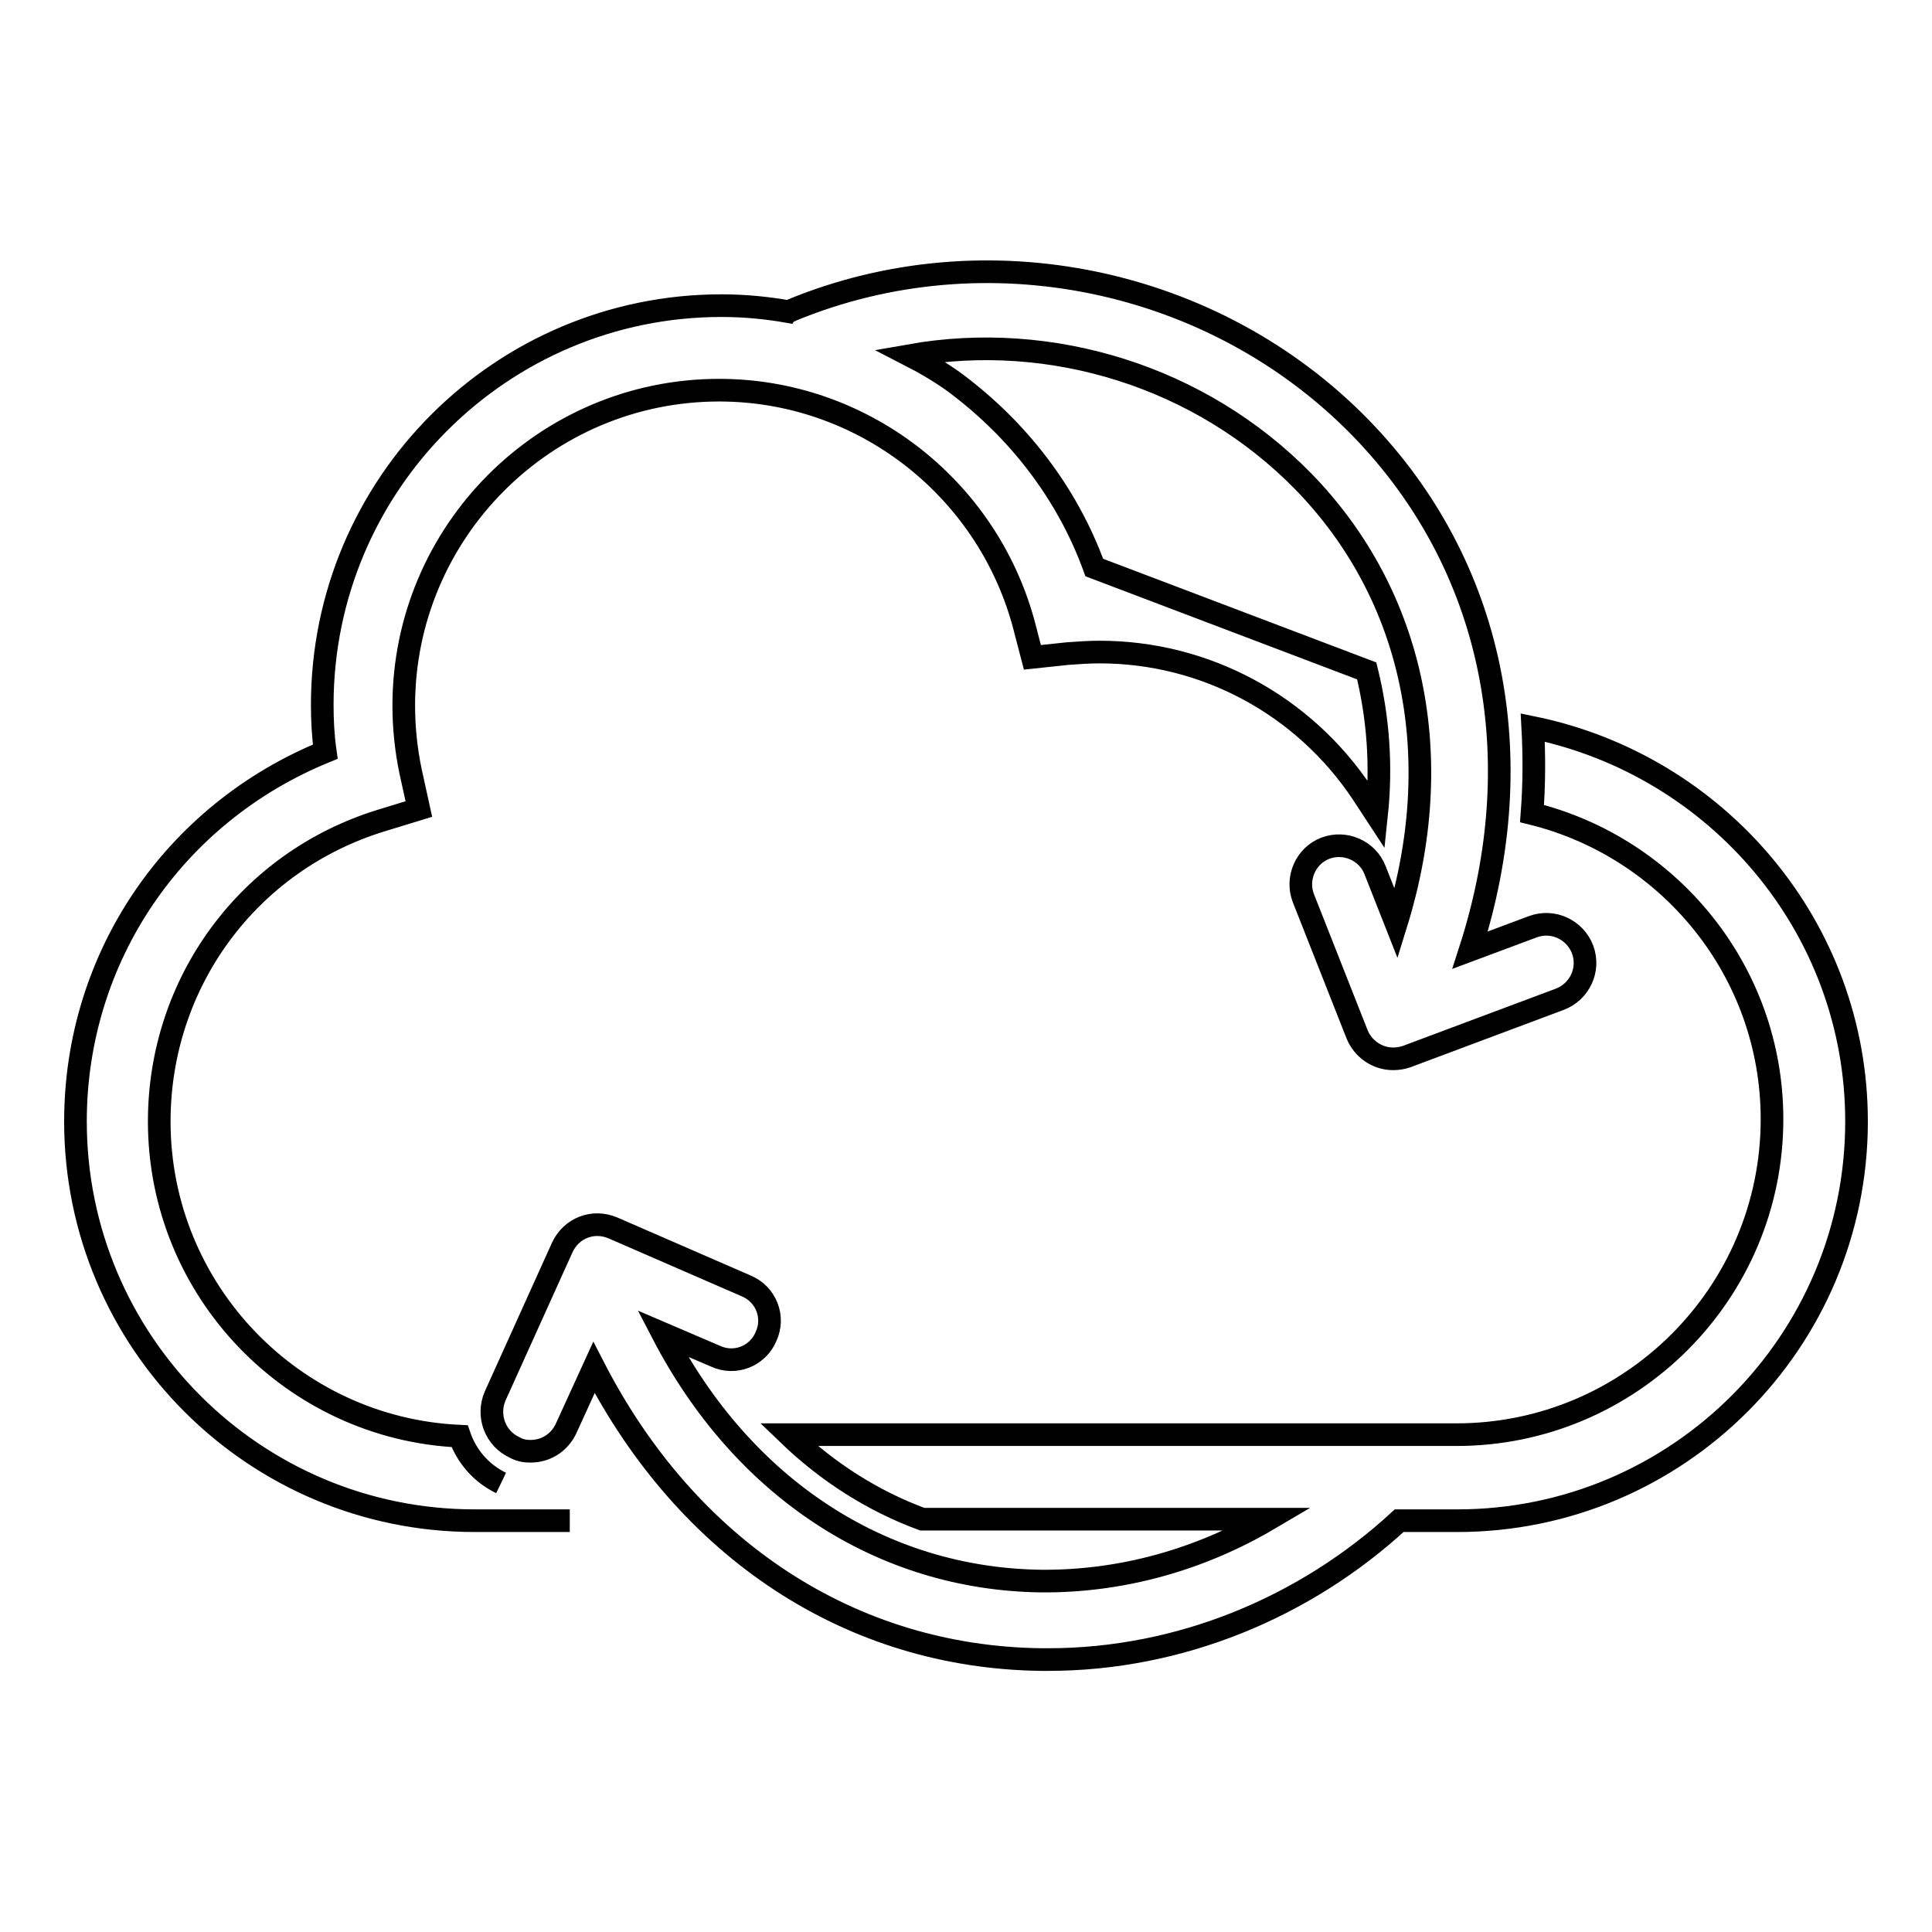 <?xml version="1.0" encoding="utf-8"?>
<!-- Svg Vector Icons : http://www.onlinewebfonts.com/icon -->
<!DOCTYPE svg PUBLIC "-//W3C//DTD SVG 1.1//EN" "http://www.w3.org/Graphics/SVG/1.1/DTD/svg11.dtd">
<svg version="1.1" xmlns="http://www.w3.org/2000/svg" xmlns:xlink="http://www.w3.org/1999/xlink" x="0px" y="0px" viewBox="0 0 256 256" enable-background="new 0 0 256 256" xml:space="preserve">
<g><g><g><path stroke-width="3" fill-opacity="0" stroke="#000000"  d="M246,148.6c0,29.2-23.7,52.9-52.9,52.9h0h-7.7c-12.5,11.5-29.1,18.4-46.5,18.4c-0.3,0-0.6,0-0.9,0c-25.3-0.3-46.9-14.6-59.3-38.7l-3.7,8.1c-0.9,1.9-2.7,3-4.7,3c-0.7,0-1.4-0.1-2.1-0.5c-2.6-1.2-3.7-4.2-2.6-6.8l8.9-19.7c1.2-2.6,4.1-3.7,6.7-2.6l17.7,7.7c2.6,1.1,3.8,4.1,2.6,6.7c-1.1,2.6-4.1,3.8-6.7,2.6l-7-3c10.6,20.4,28.9,32.5,50.1,32.8c10.8,0.1,21.2-2.9,30.2-8.2h-11.9h-34c-6.5-2.4-12.5-6.2-17.7-11.2H193c23,0,41.8-18.7,41.8-41.8c0-19.6-13.6-36-31.8-40.5c0.3-3.9,0.3-7.7,0.1-11.4C227.5,101.4,246,122.8,246,148.6z M66.4,196.5c-2.7-1.3-4.6-3.6-5.5-6.2c-22.1-1-39.8-19.3-39.8-41.7c0-18.4,11.8-34.5,29.5-39.9l4.9-1.5l-1.1-5c-0.6-2.9-0.9-5.8-0.9-8.7c0-23,18.7-41.8,41.8-41.8c18.8,0,35.3,12.7,40.3,30.8l1.2,4.6l4.7-0.5c1.4-0.1,2.8-0.2,4.2-0.2c14,0,27,7,34.8,18.7l1.9,2.9c0.7-6.6,0.2-13-1.3-19.1L145,75.2c-3.6-9.9-10.1-18.2-18.2-24.3c0,0-2.3-1.8-6.2-3.8c18.7-3.3,38.5,2.8,52.1,16.7c14.8,15.2,19.1,36.7,12.3,58.6l-2.8-7.1c-1-2.6-4-3.9-6.6-2.9c-2.6,1-3.9,4-2.9,6.6l7.1,18c0.8,2,2.7,3.3,4.8,3.3c0.6,0,1.2-0.1,1.8-0.3l20.3-7.6c2.6-1,4-3.9,3-6.6c-1-2.6-3.9-4-6.6-3l-8.3,3.1c8.3-25.7,3.1-51.1-14.5-69.2c-19.4-19.9-49.7-26.2-75.4-15.6c-0.1,0.1-0.3,0.1-0.4,0.2c-2.8-0.5-5.8-0.8-8.9-0.8c-29.2,0-52.9,23.7-52.9,52.9c0,2,0.1,4.1,0.4,6.2C23,107.8,10,126.9,10,148.6c0,29.2,23.7,52.9,52.9,52.9h12.6"/></g><g></g><g></g><g></g><g></g><g></g><g></g><g></g><g></g><g></g><g></g><g></g><g></g><g></g><g></g><g></g></g></g>
</svg>